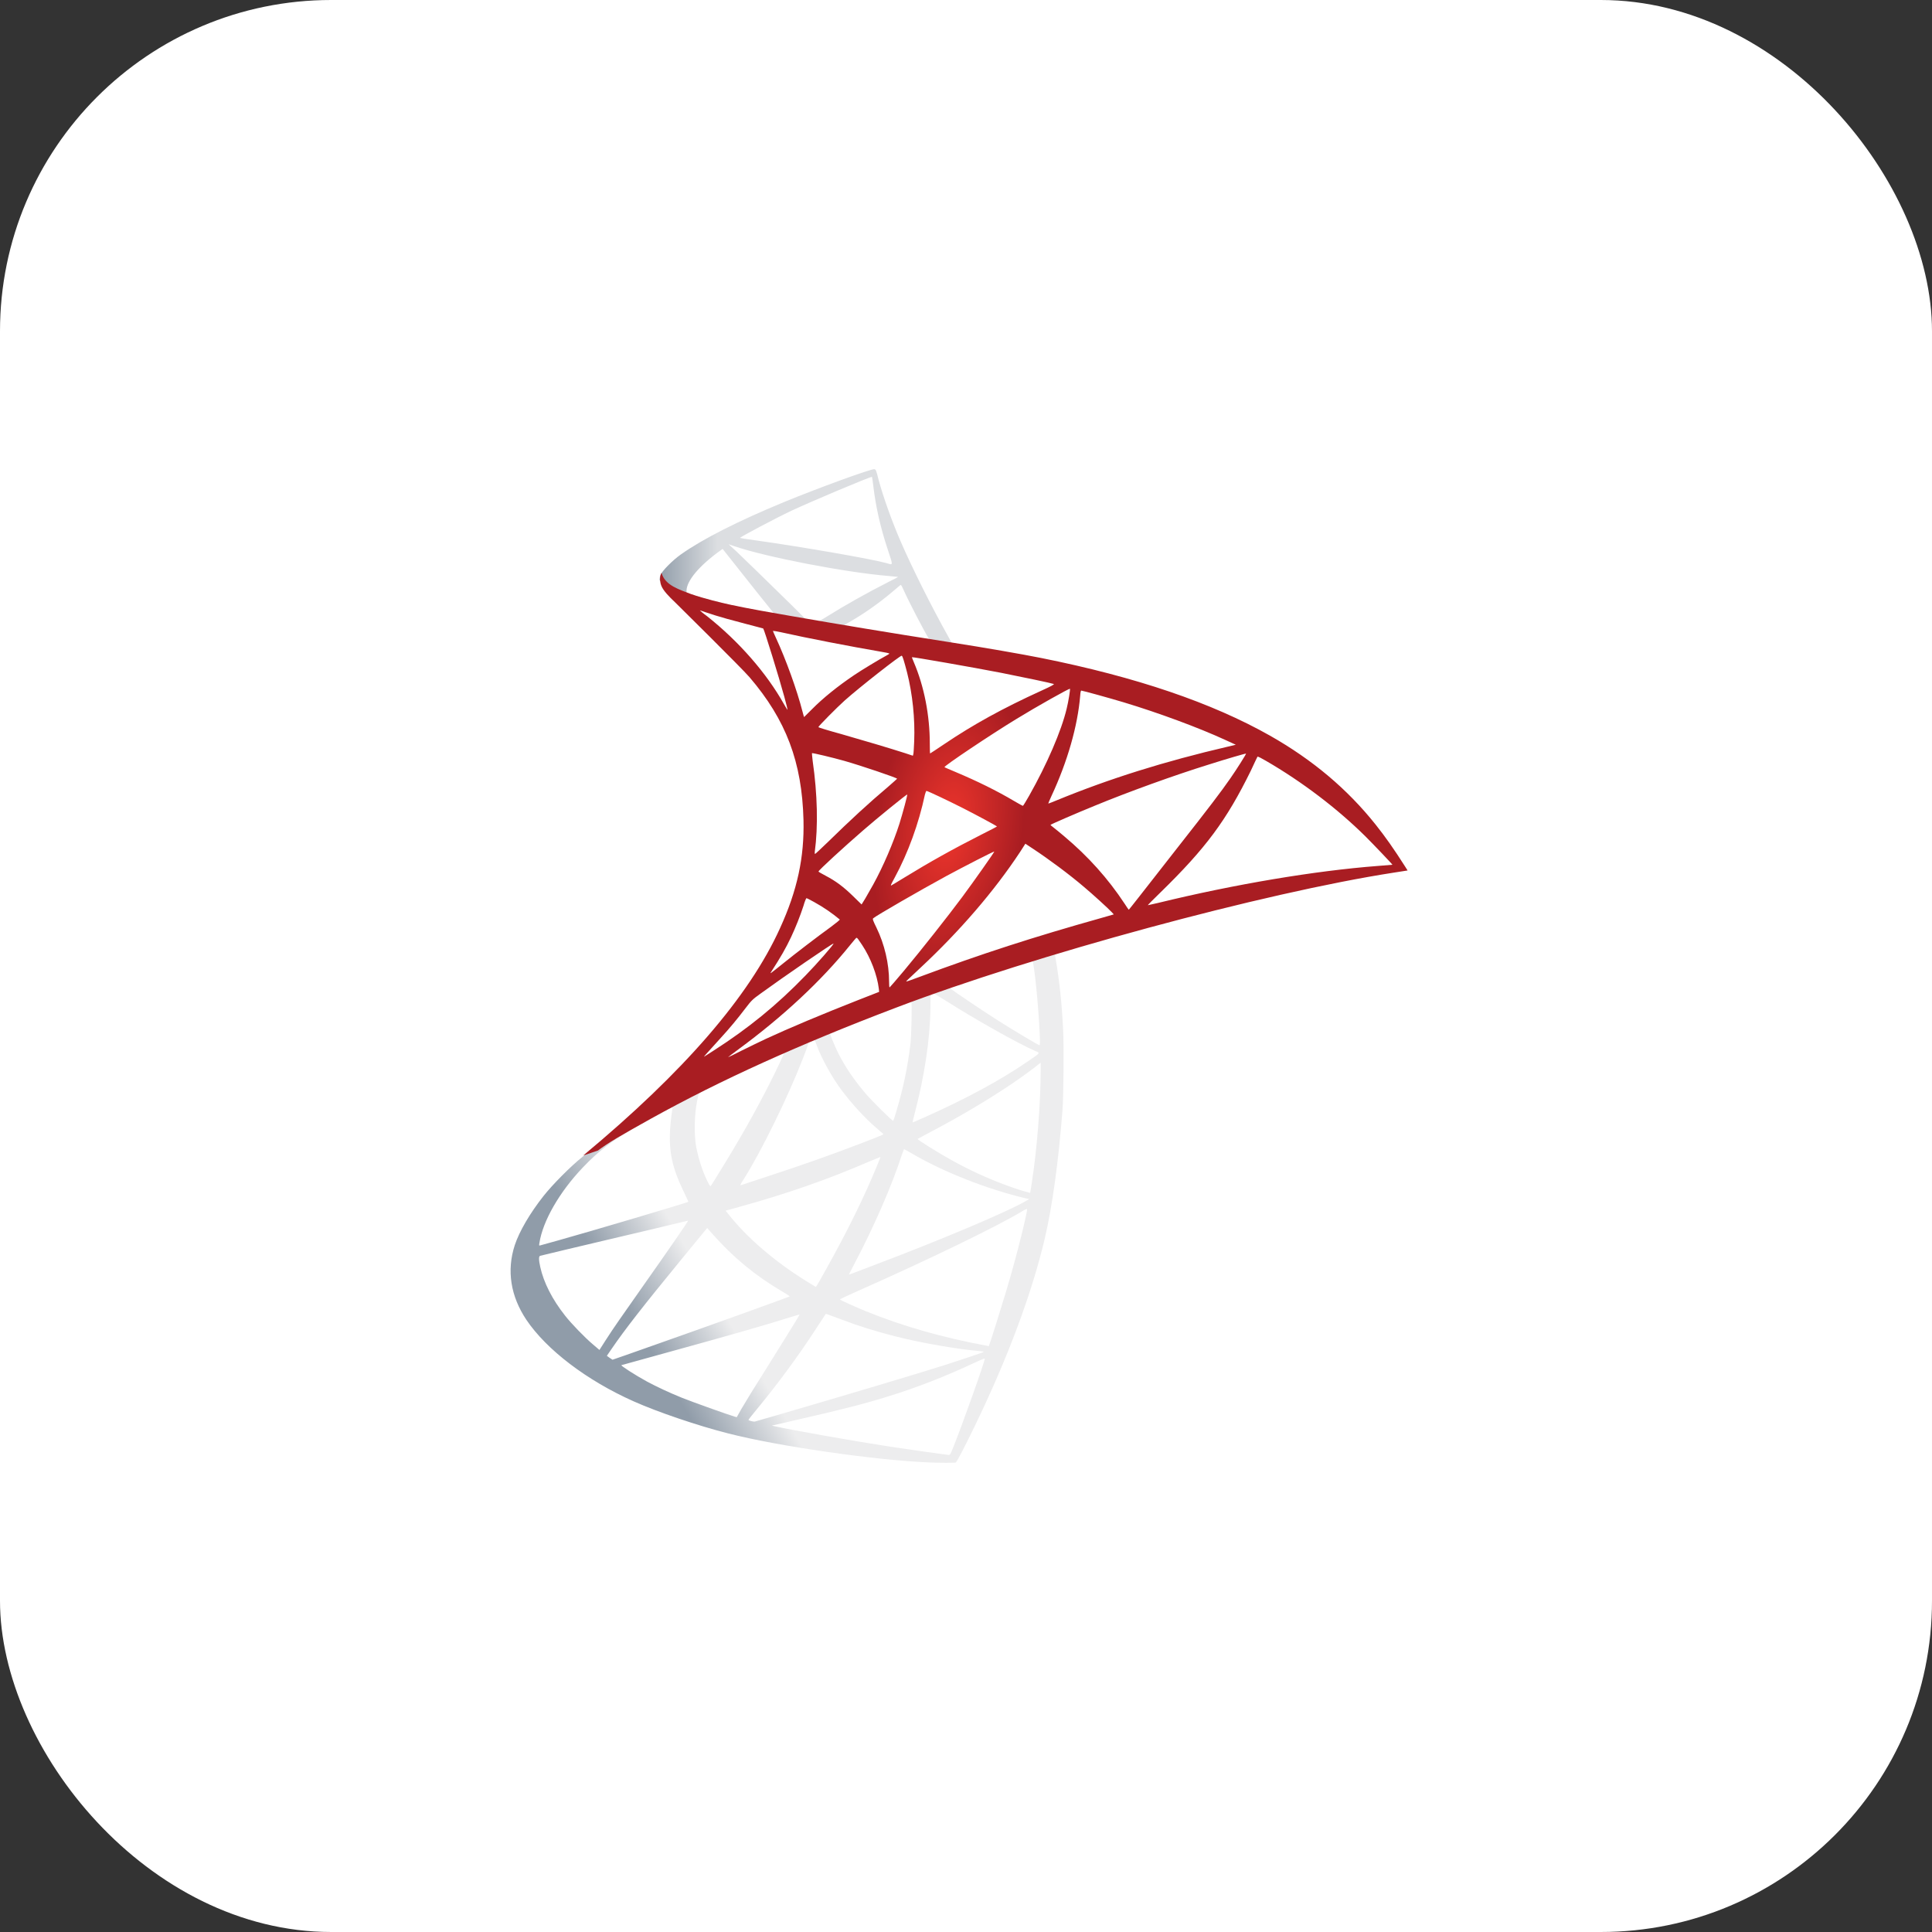 <svg width="140" height="140" viewBox="0 0 140 140" fill="none" xmlns="http://www.w3.org/2000/svg">
<rect x="0" y="0" width="140" height="140" fill="#333333" stroke="none"/>
<rect width="140" height="140" rx="24" fill="white"/>
<path d="M78.039 67.612L63.791 72.32L51.396 77.857L47.928 78.783C47.045 79.633 46.119 80.495 45.118 81.366C44.019 82.325 42.996 83.197 42.21 83.829C41.338 84.527 40.045 85.835 39.388 86.663C38.408 87.905 37.633 89.224 37.299 90.238C36.707 92.069 36.998 93.921 38.139 95.633C39.604 97.812 42.522 100.036 45.925 101.55C47.659 102.324 50.578 103.316 52.774 103.872C56.425 104.809 63.489 105.823 67.377 105.976C68.163 106.008 69.219 106.008 69.261 105.976C69.348 105.921 69.951 104.755 70.651 103.305C73.042 98.368 74.765 93.736 75.701 89.78C76.261 87.382 76.703 84.189 76.994 80.407C77.069 79.35 77.101 75.808 77.037 74.609C76.94 72.647 76.767 71.056 76.498 69.498C76.455 69.269 76.444 69.062 76.466 69.051C76.509 69.018 76.638 68.975 78.394 68.462L78.038 67.612V67.612H78.039V67.612ZM74.786 69.541C74.916 69.541 75.26 72.887 75.346 75.001C75.368 75.448 75.357 75.743 75.335 75.743C75.249 75.743 73.515 74.707 72.277 73.923C71.2 73.236 69.154 71.863 68.831 71.601C68.723 71.525 68.734 71.514 69.617 71.209C71.114 70.696 74.668 69.541 74.786 69.541ZM67.528 71.961C67.625 71.961 67.873 72.102 68.465 72.473C70.683 73.879 73.699 75.579 74.991 76.146C75.389 76.32 75.432 76.255 74.517 76.887C72.557 78.238 70.112 79.568 67.118 80.909C66.591 81.148 66.15 81.334 66.139 81.334C66.117 81.334 66.182 81.061 66.268 80.734C66.989 78.02 67.399 75.274 67.42 73.072C67.431 71.982 67.431 71.982 67.528 71.95C67.506 71.961 67.517 71.961 67.528 71.961ZM66.031 72.538C66.096 72.604 66.053 75.045 65.966 75.71C65.772 77.301 65.471 78.783 64.976 80.451C64.857 80.854 64.749 81.192 64.728 81.214C64.685 81.268 63.209 79.808 62.725 79.241C61.885 78.26 61.228 77.279 60.743 76.32C60.496 75.83 60.108 74.871 60.14 74.838C60.313 74.718 65.988 72.495 66.031 72.538ZM58.988 75.339C58.999 75.339 59.01 75.339 59.02 75.35C59.042 75.372 59.117 75.546 59.182 75.742C59.526 76.691 60.302 78.086 60.97 78.979C61.702 79.96 62.66 81.007 63.457 81.693C63.716 81.911 63.953 82.118 63.985 82.151C64.049 82.216 64.071 82.205 62.316 82.881C60.28 83.666 58.062 84.45 55.52 85.279C54.913 85.477 54.307 85.677 53.701 85.878C53.603 85.911 53.636 85.856 53.916 85.41C55.176 83.415 57.093 79.502 58.17 76.734C58.353 76.255 58.536 75.775 58.568 75.666C58.611 75.513 58.665 75.459 58.805 75.383C58.88 75.361 58.956 75.339 58.988 75.339ZM56.834 76.244C56.867 76.266 56.317 77.432 55.779 78.5C54.734 80.56 53.593 82.587 52.064 85.05C51.805 85.475 51.558 85.867 51.525 85.911C51.471 85.987 51.45 85.965 51.278 85.628C50.911 84.897 50.61 83.96 50.448 83.099C50.287 82.249 50.319 80.767 50.502 79.851C50.642 79.176 50.631 79.187 50.954 79.023C52.333 78.315 56.791 76.2 56.834 76.244ZM75.411 77.007V77.465C75.411 79.895 75.153 83.23 74.775 85.66C74.711 86.085 74.657 86.434 74.646 86.445C74.646 86.445 74.334 86.358 73.968 86.249C72.353 85.737 70.597 84.984 69.014 84.102C67.969 83.524 66.451 82.576 66.494 82.532C66.505 82.522 66.957 82.282 67.485 81.998C69.596 80.887 71.62 79.688 73.375 78.5C74.032 78.053 75.023 77.334 75.239 77.138L75.411 77.007ZM48.704 80.233C48.747 80.233 48.736 80.32 48.671 80.712C48.628 80.996 48.574 81.519 48.553 81.878C48.467 83.469 48.725 84.647 49.501 86.26C49.716 86.707 49.888 87.077 49.877 87.088C49.802 87.153 42.673 89.268 40.433 89.889C39.765 90.074 39.184 90.238 39.141 90.248C39.065 90.27 39.055 90.259 39.087 90.074C39.334 88.472 40.541 86.379 42.221 84.614C43.341 83.437 44.234 82.75 45.764 81.867C46.862 81.235 48.553 80.287 48.682 80.243C48.682 80.233 48.693 80.233 48.704 80.233ZM65.503 83.273C65.514 83.263 65.772 83.404 66.085 83.59C68.389 84.941 71.599 86.194 74.334 86.837L74.582 86.892L74.237 87.088C72.805 87.894 68.099 89.878 63.285 91.698C62.585 91.96 61.896 92.221 61.766 92.276C61.637 92.33 61.519 92.363 61.519 92.352C61.519 92.341 61.713 91.96 61.96 91.491C63.306 88.941 64.663 85.835 65.352 83.677C65.439 83.47 65.493 83.284 65.503 83.273ZM63.791 83.84C63.802 83.851 63.716 84.08 63.608 84.341C62.671 86.641 61.443 89.148 59.871 91.96C59.473 92.679 59.139 93.257 59.128 93.257C59.117 93.257 58.794 93.061 58.407 92.821C56.123 91.404 54.099 89.66 52.774 87.971L52.58 87.731L53.56 87.459C57.071 86.489 60.054 85.442 63.016 84.156C63.436 83.982 63.78 83.84 63.791 83.84ZM74.431 87.6C74.431 87.6 74.442 87.611 74.431 87.6C74.442 87.851 73.892 90.096 73.44 91.72C73.063 93.082 72.74 94.15 72.148 96.036C71.889 96.864 71.663 97.55 71.652 97.55C71.642 97.55 71.577 97.54 71.513 97.518C68.314 96.929 65.45 96.112 62.757 95.022C62.003 94.717 60.926 94.226 60.862 94.172C60.84 94.15 61.487 93.845 62.305 93.485C67.205 91.317 72.288 88.853 74.032 87.796C74.237 87.665 74.398 87.6 74.431 87.6ZM49.867 88.45C49.888 88.472 48.521 90.467 46.604 93.18C45.936 94.129 45.161 95.24 44.87 95.654C44.579 96.068 44.138 96.722 43.89 97.115L43.438 97.823L42.953 97.409C42.382 96.929 41.391 95.905 40.95 95.338C40.024 94.172 39.399 92.941 39.151 91.818C39.033 91.295 39.033 91.033 39.141 91.001C39.302 90.957 42.177 90.27 44.87 89.638C46.367 89.29 48.1 88.876 48.725 88.723C49.35 88.57 49.856 88.45 49.867 88.45ZM51.245 88.984L51.59 89.377C53.141 91.131 54.724 92.429 56.64 93.562C56.985 93.758 57.243 93.932 57.222 93.943C57.147 93.998 50.567 96.363 47.519 97.431C45.807 98.041 44.396 98.531 44.385 98.531C44.375 98.531 44.278 98.466 44.17 98.39L43.976 98.248L44.288 97.79C45.301 96.308 46.572 94.684 49.339 91.306L51.245 88.984ZM59.839 95.207C59.849 95.197 60.323 95.371 60.905 95.589C62.305 96.123 63.414 96.461 64.9 96.842C66.731 97.311 69.38 97.769 70.942 97.9C71.179 97.921 71.308 97.943 71.265 97.976C71.189 98.019 69.606 98.553 68.443 98.924C66.591 99.512 60.937 101.202 56.328 102.542C55.477 102.793 54.745 103 54.702 103.011C54.594 103.033 54.239 102.935 54.239 102.891C54.239 102.869 54.497 102.531 54.81 102.161C56.36 100.286 57.901 98.194 59.182 96.21C59.537 95.665 59.839 95.218 59.839 95.207ZM57.943 95.262C57.954 95.273 57.19 96.515 55.854 98.651C55.283 99.556 54.648 100.58 54.422 100.94C54.207 101.289 53.883 101.834 53.7 102.139L53.388 102.695L53.227 102.651C52.839 102.542 50.114 101.572 49.393 101.278C48.499 100.918 47.573 100.482 46.883 100.112C46.022 99.643 44.945 98.946 45.031 98.924C45.053 98.913 46.528 98.51 48.305 98.019C53.022 96.722 55.639 95.97 57.351 95.425C57.663 95.327 57.933 95.251 57.943 95.262ZM71.351 98.444H71.362C71.405 98.553 69.66 103.458 69.025 105.005C68.885 105.354 68.831 105.441 68.756 105.43C68.573 105.42 66.042 105.06 64.502 104.831C61.82 104.417 57.319 103.621 56.188 103.36L55.93 103.305L57.534 102.934C60.98 102.15 62.639 101.725 64.319 101.202C66.44 100.548 68.54 99.73 70.662 98.728C70.996 98.575 71.275 98.455 71.351 98.444Z" fill="url(#paint0_linear_1908_20374)"/>
<path d="M63.35 34.001C63.113 33.968 59.29 35.363 56.824 36.377C53.496 37.75 50.912 39.058 49.318 40.191C48.725 40.616 47.982 41.368 47.864 41.662C47.821 41.771 47.799 41.902 47.799 42.033L49.242 43.417L52.678 44.529L60.851 46.011L70.199 47.635L70.296 46.818C70.264 46.818 70.242 46.807 70.21 46.807L68.982 46.61L68.734 46.164C67.464 43.897 66.064 41.085 65.245 39.188C64.61 37.717 64.007 36.017 63.673 34.796C63.49 34.055 63.468 34.012 63.35 34.001V34.001H63.35V34.001ZM63.177 34.557H63.188C63.199 34.567 63.242 34.873 63.285 35.232C63.468 36.758 63.802 38.229 64.33 39.821C64.728 41.019 64.728 40.954 64.265 40.812C63.167 40.507 58.245 39.646 54.681 39.145C54.11 39.069 53.625 38.992 53.625 38.981C53.582 38.938 56.199 37.554 57.351 37.009C58.827 36.322 62.876 34.611 63.177 34.557ZM52.796 39.439L53.216 39.581C55.499 40.365 61.239 41.477 64.405 41.739C64.76 41.771 65.062 41.804 65.073 41.804C65.083 41.815 64.782 41.978 64.394 42.164C62.865 42.938 61.185 43.886 60.022 44.616C59.678 44.834 59.365 45.008 59.322 45.008C59.279 45.008 59.053 44.965 58.816 44.932L58.385 44.867L57.309 43.798C55.413 41.935 53.927 40.496 53.356 39.951L52.796 39.439ZM52.365 39.777L53.884 41.695C54.713 42.752 55.553 43.788 55.736 44.016C55.919 44.245 56.07 44.431 56.059 44.442C56.016 44.474 53.862 44.049 52.721 43.788C51.547 43.515 51.062 43.384 50.341 43.156L49.748 42.959V42.807C49.759 42.076 50.675 40.987 52.225 39.875L52.365 39.777ZM65.267 42.393C65.31 42.393 65.364 42.491 65.493 42.785C65.859 43.602 67.001 45.804 67.28 46.229C67.367 46.371 67.517 46.382 65.999 46.131C62.348 45.531 61.174 45.335 61.174 45.313C61.174 45.303 61.282 45.226 61.422 45.15C62.553 44.518 63.694 43.711 64.707 42.85C64.954 42.643 65.181 42.447 65.224 42.414C65.234 42.393 65.256 42.382 65.267 42.393Z" fill="url(#paint1_linear_1908_20374)"/>
<path d="M47.939 41.51C47.939 41.51 47.702 41.891 47.928 42.458C48.068 42.807 48.478 43.232 48.941 43.668C48.941 43.668 53.733 48.398 54.314 49.074C56.963 52.169 58.116 55.22 58.224 59.427C58.288 62.13 57.782 64.506 56.522 67.263C54.282 72.211 49.554 77.672 42.264 83.731L43.33 83.372C44.019 82.848 44.956 82.293 47.153 81.072C52.225 78.26 57.933 75.677 64.933 73.018C75.012 69.181 91.586 64.691 101.019 63.231L102 63.078L101.849 62.838C100.987 61.487 100.395 60.648 99.684 59.754C97.617 57.16 95.108 55.057 92.038 53.313C87.817 50.926 82.357 49.063 75.443 47.679C74.14 47.417 71.275 46.916 68.949 46.556C64.017 45.782 60.829 45.248 57.319 44.638C56.059 44.42 54.174 44.093 52.925 43.821C52.279 43.679 51.041 43.385 50.071 43.047C49.296 42.741 48.176 42.436 47.939 41.51ZM50.718 44.234C50.728 44.224 50.901 44.289 51.127 44.365C51.536 44.507 52.064 44.67 52.688 44.845C53.161 44.976 53.635 45.104 54.11 45.226C54.756 45.39 55.294 45.542 55.305 45.542C55.381 45.619 56.468 49.139 56.834 50.49C56.974 51.002 57.082 51.438 57.071 51.438C57.06 51.449 56.942 51.264 56.802 51.013C55.542 48.768 53.55 46.49 51.245 44.659C50.944 44.442 50.718 44.245 50.718 44.234ZM56.016 45.717C56.07 45.717 56.307 45.749 56.597 45.815C58.428 46.229 61.713 46.861 63.813 47.221C64.168 47.275 64.448 47.341 64.448 47.362C64.448 47.384 64.319 47.46 64.157 47.548C63.802 47.733 62.37 48.594 61.896 48.921C60.7 49.727 59.623 50.599 58.848 51.384C58.536 51.7 58.267 51.962 58.267 51.962C58.267 51.962 58.202 51.776 58.148 51.547C57.761 50.032 56.953 47.787 56.22 46.207C56.102 45.956 56.005 45.727 56.005 45.706C56.005 45.728 56.005 45.717 56.016 45.717ZM65.342 47.515C65.406 47.537 65.514 47.907 65.729 48.725C66.128 50.305 66.311 52.071 66.246 53.716C66.225 54.174 66.203 54.599 66.182 54.654L66.15 54.763L65.59 54.577C64.437 54.207 62.563 53.651 60.959 53.193C60.043 52.943 59.301 52.714 59.301 52.692C59.301 52.626 60.636 51.275 61.207 50.763C62.294 49.793 65.245 47.482 65.342 47.515ZM66.085 47.624C66.117 47.591 70.543 48.365 72.557 48.757C74.054 49.052 76.229 49.509 76.359 49.564C76.423 49.586 76.197 49.717 75.475 50.043C72.632 51.34 70.522 52.506 68.422 53.923C67.873 54.294 67.409 54.599 67.399 54.599C67.388 54.599 67.377 54.283 67.377 53.902C67.377 51.831 66.968 49.738 66.214 47.973C66.139 47.798 66.074 47.635 66.085 47.624ZM77.532 49.913C77.565 49.945 77.425 50.828 77.295 51.351C76.908 52.975 75.863 55.384 74.582 57.651C74.355 58.054 74.151 58.381 74.129 58.392C74.108 58.403 73.817 58.239 73.483 58.043C72.234 57.302 70.813 56.604 69.262 55.95C68.831 55.765 68.454 55.612 68.443 55.591C68.368 55.525 71.835 53.204 73.666 52.092C75.12 51.199 77.489 49.869 77.532 49.913ZM78.351 50.043C78.448 50.043 80.408 50.588 81.431 50.894C83.961 51.657 86.869 52.735 88.764 53.607L89.55 53.967L89.001 54.098C84.371 55.177 80.408 56.419 76.585 57.989C76.272 58.119 75.992 58.228 75.971 58.228C75.949 58.228 76.057 57.978 76.197 57.672C77.349 55.199 78.092 52.616 78.275 50.414C78.286 50.207 78.318 50.043 78.351 50.043ZM58.837 54.577C58.87 54.545 60.367 54.904 61.174 55.133C62.402 55.482 65.008 56.364 65.008 56.43C65.008 56.441 64.717 56.692 64.373 56.997C62.962 58.185 61.605 59.438 59.979 61.029C59.494 61.498 59.085 61.879 59.064 61.879C59.042 61.879 59.031 61.814 59.042 61.727C59.29 59.896 59.236 57.542 58.891 55.155C58.859 54.85 58.827 54.588 58.837 54.577ZM90.294 54.61C90.315 54.632 89.604 55.765 89.152 56.408C88.506 57.345 87.558 58.588 85.415 61.313C84.285 62.751 83.014 64.375 82.594 64.92C82.163 65.465 81.808 65.923 81.797 65.923C81.786 65.923 81.646 65.727 81.495 65.487C80.289 63.656 78.846 62.054 77.134 60.615C76.811 60.343 76.456 60.048 76.337 59.961C76.219 59.874 76.121 59.787 76.121 59.776C76.121 59.743 77.952 58.947 79.341 58.381C81.775 57.378 85.092 56.179 87.58 55.406C88.883 54.992 90.272 54.588 90.294 54.61ZM91.123 54.828C91.166 54.817 91.424 54.948 91.737 55.133C94.354 56.648 96.916 58.599 98.941 60.604C99.512 61.171 100.923 62.653 100.901 62.664C100.901 62.664 100.406 62.708 99.824 62.751C95.29 63.1 89.486 64.07 83.908 65.432C83.531 65.519 83.197 65.596 83.175 65.596C83.154 65.596 83.574 65.171 84.102 64.659C87.375 61.465 88.872 59.449 90.638 55.852C90.886 55.318 91.101 54.861 91.123 54.828C91.112 54.828 91.112 54.828 91.123 54.828ZM67.14 57.313C67.291 57.346 68.691 58.011 69.746 58.544C70.716 59.035 72.169 59.82 72.245 59.885C72.255 59.896 71.739 60.168 71.103 60.484C69.079 61.509 67.345 62.479 65.536 63.59C65.019 63.907 64.588 64.168 64.577 64.168C64.534 64.168 64.545 64.124 64.836 63.59C65.805 61.803 66.58 59.667 67.022 57.585C67.065 57.422 67.108 57.313 67.14 57.313ZM65.74 57.574C65.773 57.607 65.406 58.948 65.18 59.678C64.739 61.062 63.996 62.795 63.274 64.103C63.102 64.408 62.843 64.855 62.703 65.105L62.434 65.541L61.831 64.953C61.131 64.266 60.56 63.841 59.828 63.459C59.537 63.307 59.311 63.176 59.311 63.154C59.311 63.067 61.153 61.378 62.563 60.157C63.576 59.275 65.708 57.542 65.74 57.574ZM74.302 61.138L74.829 61.487C76.035 62.283 77.457 63.34 78.545 64.266C79.158 64.778 80.343 65.857 80.58 66.119L80.709 66.261L79.837 66.511C74.905 67.895 71.093 69.127 66.645 70.784C66.15 70.969 65.73 71.121 65.697 71.121C65.633 71.121 65.579 71.176 66.688 70.14C69.531 67.492 72.051 64.571 73.925 61.727L74.302 61.138ZM72.051 61.705C72.072 61.727 70.597 63.83 69.714 65.018C68.659 66.435 66.785 68.811 65.493 70.358C64.954 71.001 64.491 71.535 64.47 71.546C64.437 71.557 64.427 71.394 64.427 71.143C64.427 69.824 64.093 68.418 63.511 67.22C63.263 66.718 63.22 66.598 63.274 66.544C63.479 66.359 66.613 64.549 68.594 63.471C69.929 62.751 72.018 61.683 72.051 61.705ZM58.439 65.084C58.471 65.084 58.719 65.214 58.999 65.367C59.688 65.748 60.302 66.173 60.851 66.631C60.873 66.653 60.593 66.882 60.227 67.154C59.203 67.895 57.653 69.083 56.748 69.814C55.8 70.576 55.768 70.598 55.876 70.435C56.587 69.334 56.942 68.713 57.319 67.917C57.653 67.209 57.986 66.37 58.224 65.639C58.31 65.323 58.417 65.084 58.439 65.084ZM62.068 67.961C62.122 67.95 62.187 68.048 62.477 68.484C63.091 69.41 63.565 70.653 63.684 71.656L63.705 71.874L62.23 72.451C59.591 73.486 57.157 74.511 55.51 75.274C55.047 75.492 54.239 75.884 53.711 76.146C53.184 76.418 52.753 76.625 52.753 76.614C52.753 76.603 53.087 76.353 53.496 76.048C56.716 73.683 59.505 71.089 61.594 68.495C61.82 68.222 62.025 67.972 62.047 67.961L62.068 67.961ZM60.399 68.375C60.442 68.419 59.214 69.824 58.374 70.685C56.296 72.832 54.239 74.511 51.687 76.146C51.364 76.353 51.073 76.538 51.041 76.56C50.965 76.603 51.062 76.495 52.182 75.263C52.893 74.489 53.431 73.835 54.045 73.029C54.454 72.495 54.53 72.418 55.122 71.993C56.705 70.838 60.356 68.331 60.399 68.375Z" fill="url(#paint2_radial_1908_20374)"/>
<defs>
<linearGradient id="paint0_linear_1908_20374" x1="47.719" y1="98.878" x2="52.903" y2="95.851" gradientUnits="userSpaceOnUse">
<stop stop-color="#909CA9"/>
<stop offset="1" stop-color="#EDEDEE"/>
</linearGradient>
<linearGradient id="paint1_linear_1908_20374" x1="47.837" y1="40.796" x2="51.982" y2="40.796" gradientUnits="userSpaceOnUse">
<stop stop-color="#939FAB"/>
<stop offset="1" stop-color="#DCDEE1"/>
</linearGradient>
<radialGradient id="paint2_radial_1908_20374" cx="0" cy="0" r="1" gradientUnits="userSpaceOnUse" gradientTransform="translate(68.754 60.037) rotate(-171.356) scale(5.346 10.817)">
<stop stop-color="#EE352C"/>
<stop offset="1" stop-color="#A91D22"/>
</radialGradient>
</defs>
</svg>
